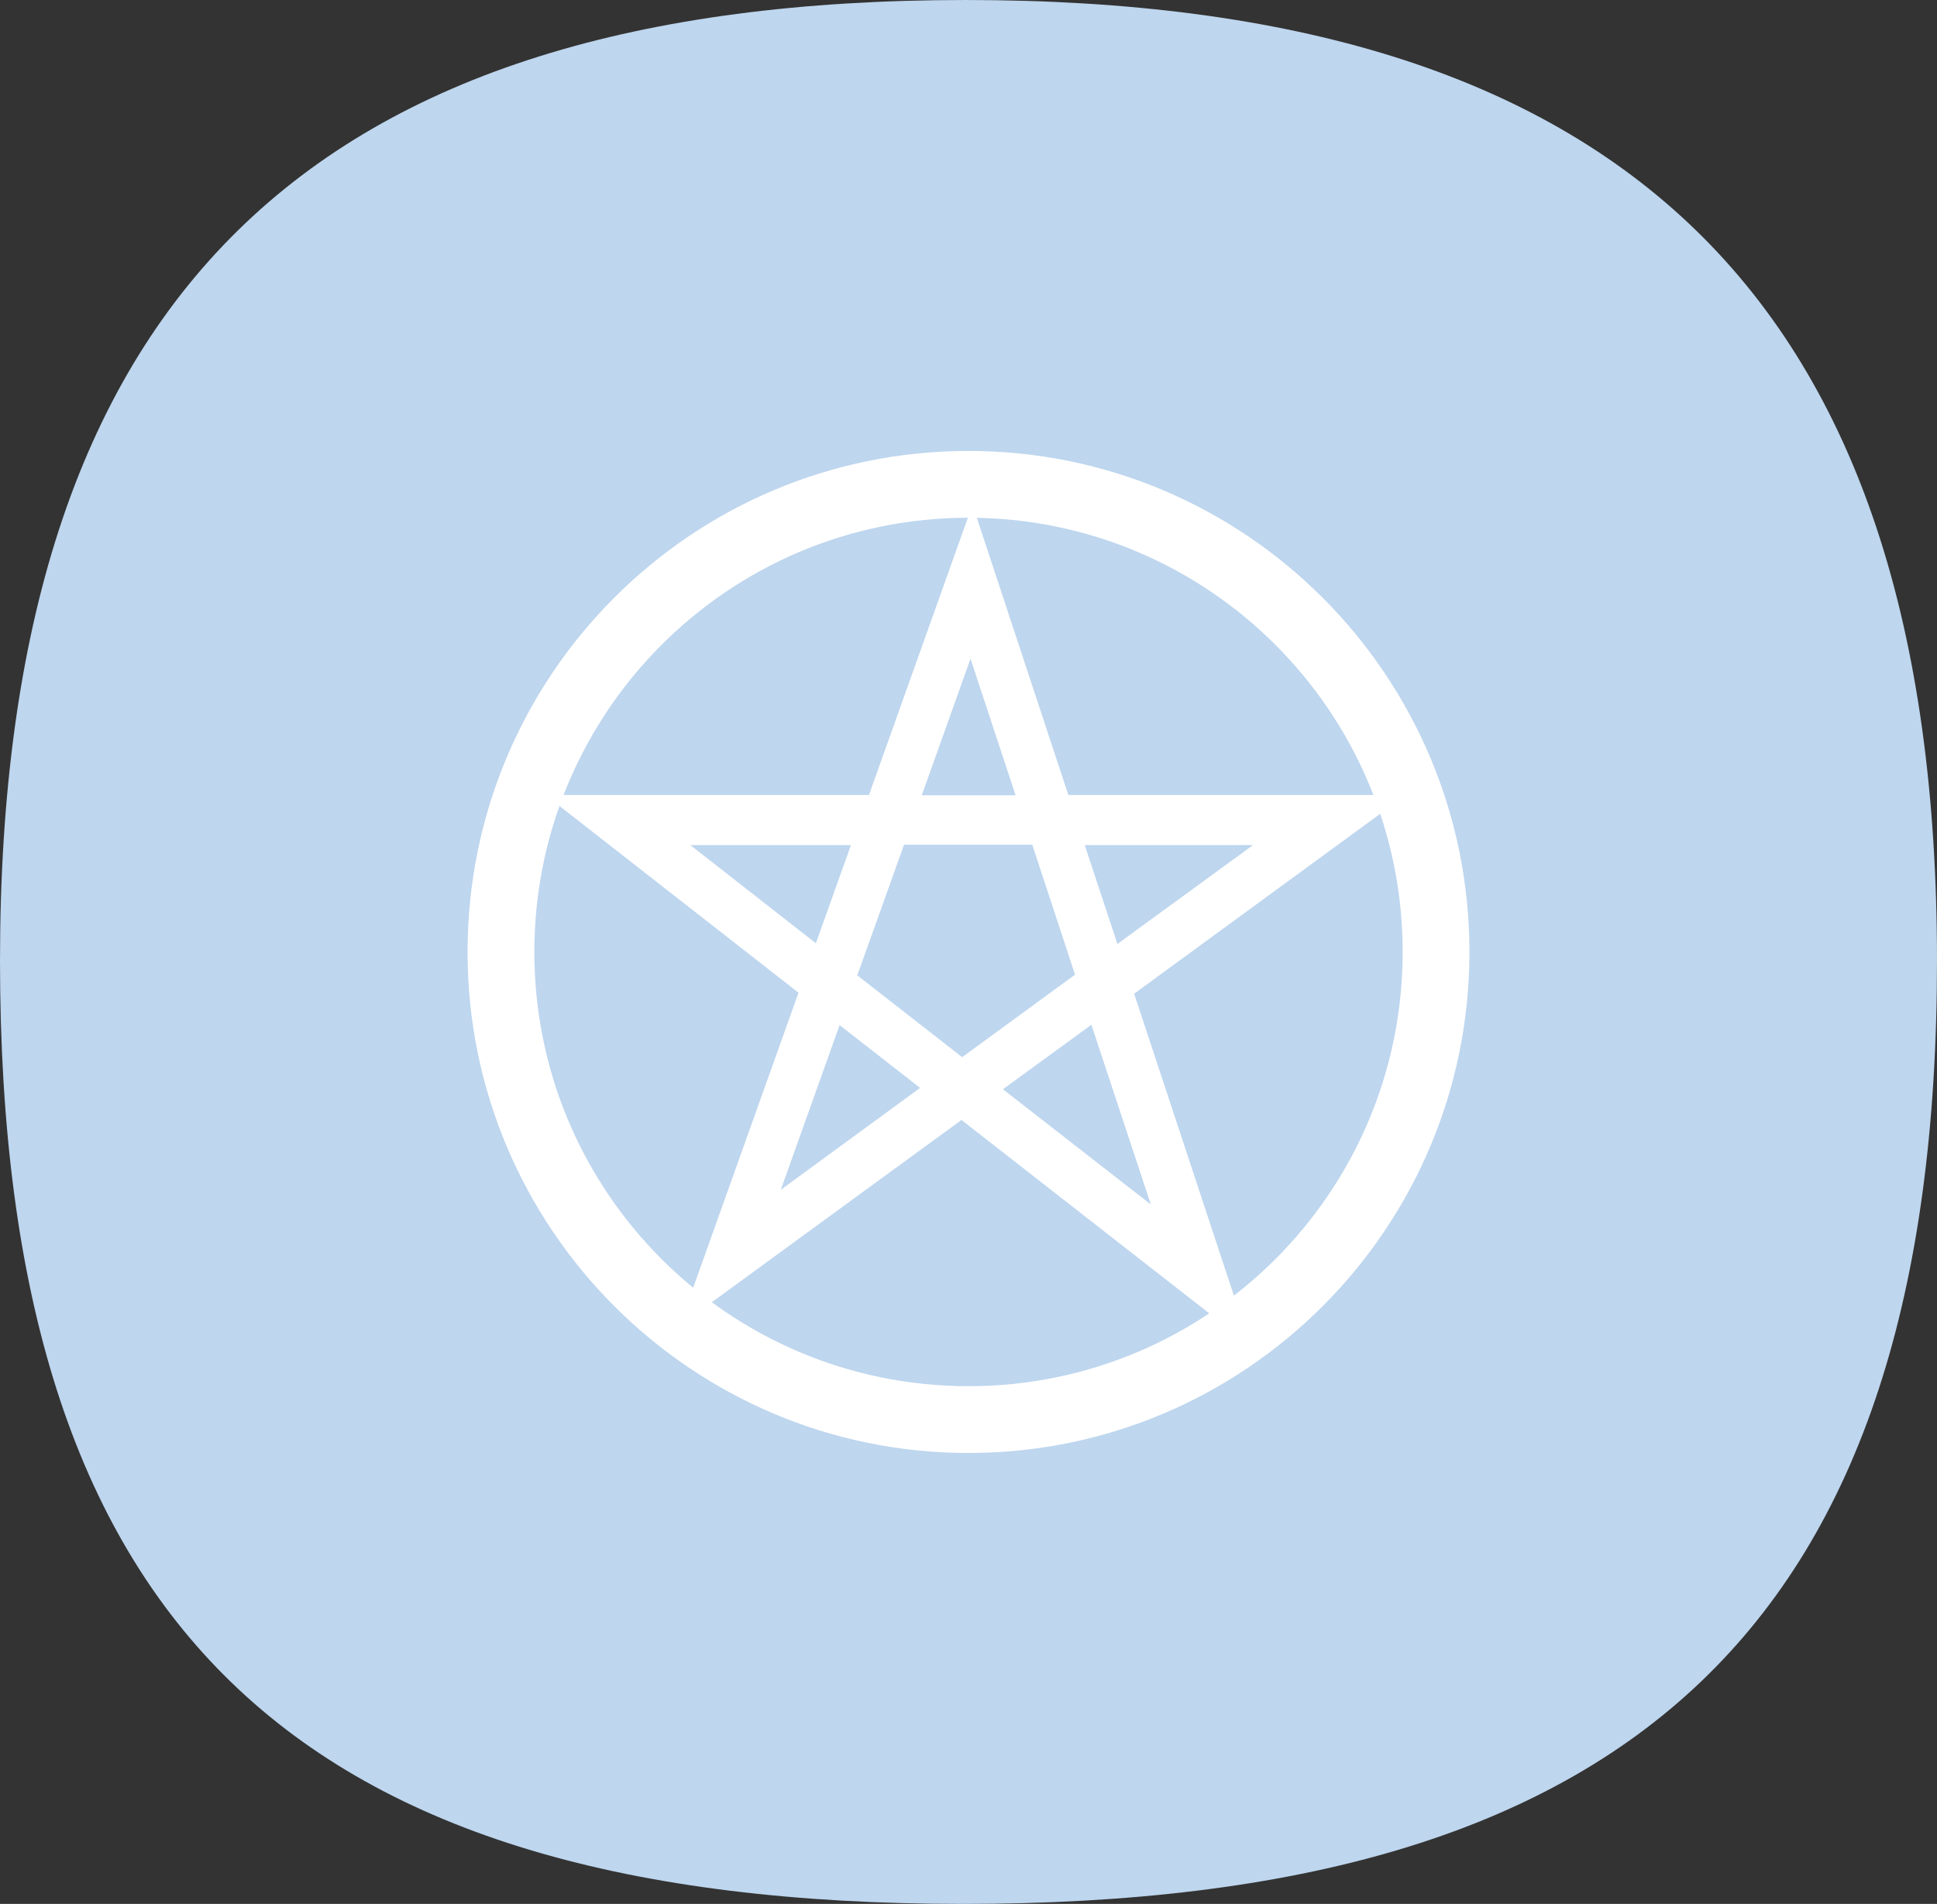 <?xml version="1.0" encoding="utf-8"?>
<!-- Generator: Adobe Illustrator 23.1.0, SVG Export Plug-In . SVG Version: 6.00 Build 0)  -->
<svg version="1.1" id="Layer_1" xmlns="http://www.w3.org/2000/svg" xmlns:xlink="http://www.w3.org/1999/xlink" x="0px" y="0px"
	 viewBox="0 0 58 57" style="enable-background:new 0 0 58 57;" xml:space="preserve">
<rect x="0" y="0" width="58" height="57" fill="#333333" stroke="none"/>
<style type="text/css">
	.st0{fill:#BED6EE;}
	.st1{fill-rule:evenodd;clip-rule:evenodd;fill:#FFFFFF;}
	.st2{fill:#FFFFFF;}
</style>
<path class="st0" d="M28.84,57C8.82,57,0,48.69,0,28.76S9.34,0,28.91,0S58,8.83,58,28.76S48.85,57,28.84,57z"/>
<g>
	<path class="st1" d="M29,13.5c-8.29,0-15,6.72-15,15c0,8.28,6.72,15,15,15c8.28,0,15-6.72,15-15C44,20.22,37.28,13.5,29,13.5z
		 M29,41.5c-7.18,0-13-5.82-13-13c0-7.18,5.82-13,13-13c7.18,0,13,5.82,13,13C42,35.68,36.18,41.5,29,41.5z"/>
	<path class="st2" d="M42.1,23.8H31.99l-2.87-8.69l-3.1,8.69h-9.69l7.58,5.92l-3.56,9.97l8.44-6.16l8.65,6.75l-3.48-10.53L42.1,23.8
		z M37.52,25.3l-4.06,2.96l-0.98-2.96H37.52z M29.06,19.72l1.35,4.09H27.6L29.06,19.72z M20.67,25.3h4.81l-1.05,2.94L20.67,25.3z
		 M23.38,35.62l1.76-4.93l2.41,1.88L23.38,35.62z M25.67,29.2l1.4-3.91h3.84l1.28,3.89l-3.38,2.47L25.67,29.2z M34.46,36.06
		l-4.43-3.45l2.65-1.93L34.46,36.06z"/>
</g>
</svg>
